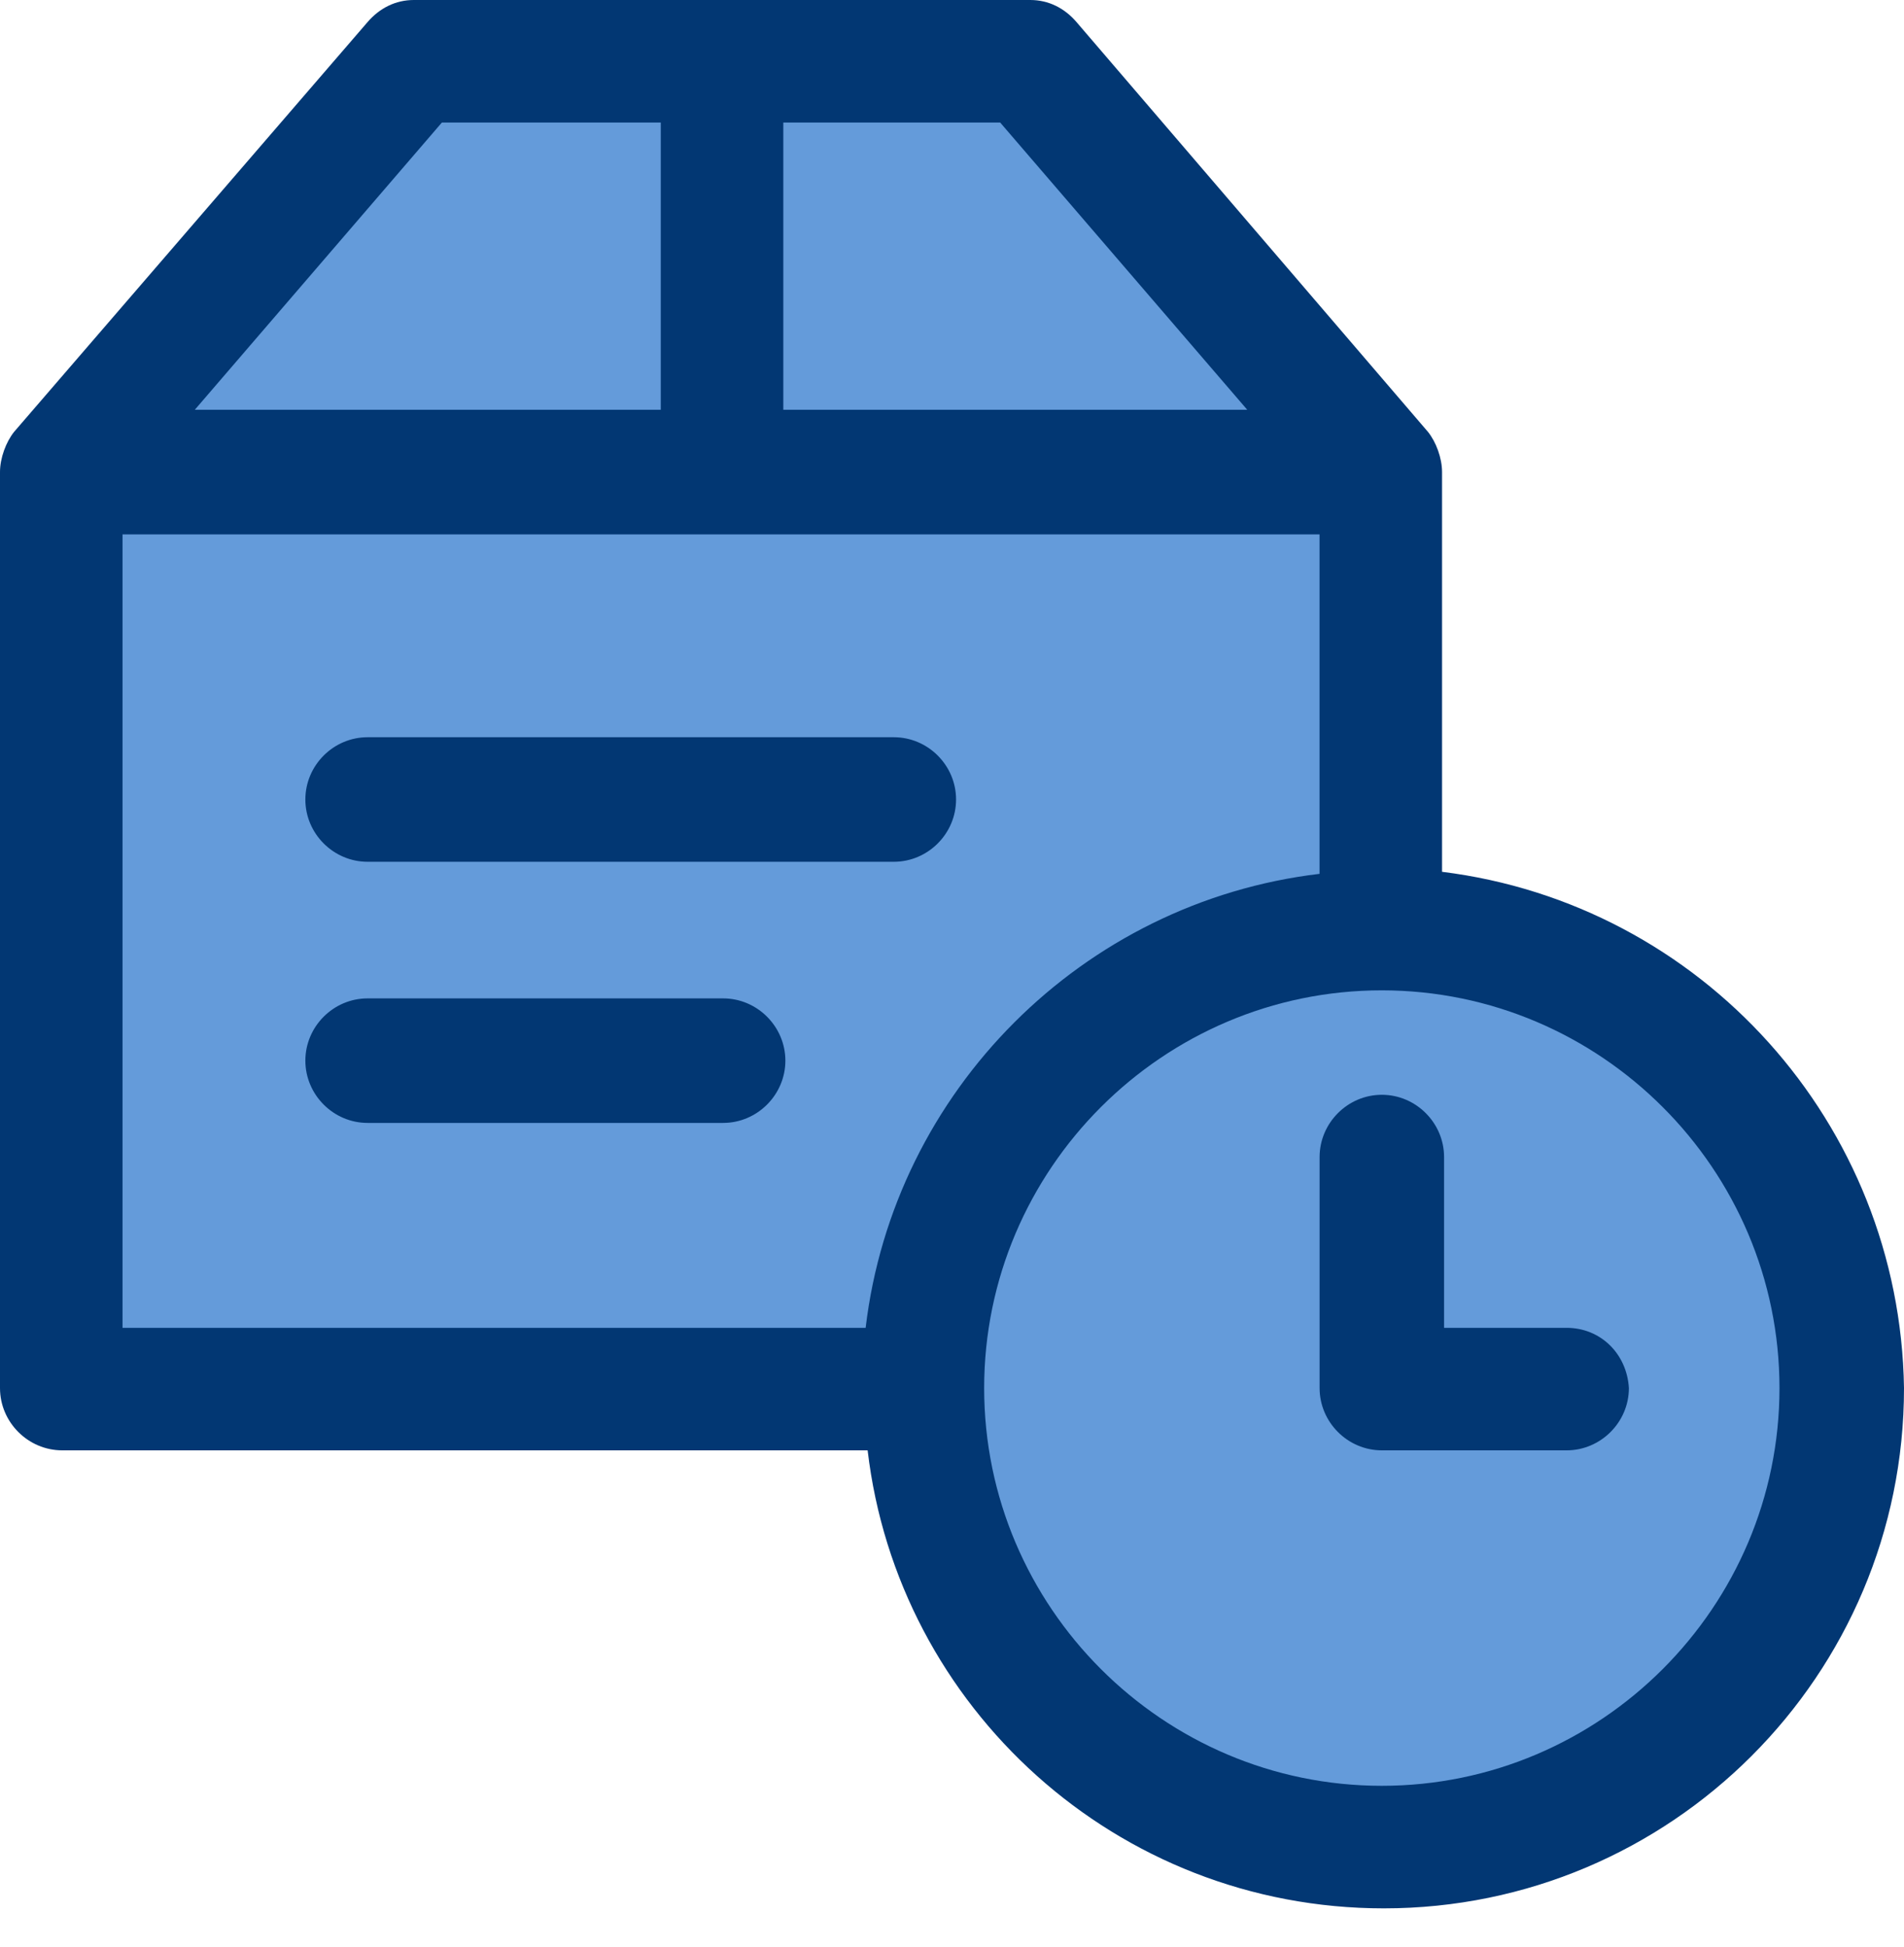 <svg width="45" height="46" viewBox="0 0 45 46" fill="none" xmlns="http://www.w3.org/2000/svg">
<path d="M10.363 1.292L1.94 10.988L1.59 32.857L21.584 33.143L22.792 37.72L26.988 42.298L32.773 43.728L38.749 41.821C39.967 40.56 42.468 37.975 42.722 37.72C43.04 37.402 43.39 32.603 43.263 32.221C43.135 31.84 41.896 27.803 41.737 27.549C41.578 27.294 38.081 23.893 37.541 23.448C37.108 23.092 34.182 22.282 32.773 21.922L32.296 10.988L24.445 1.292H10.363Z" fill="#649BDA" stroke="#023773"/>
<path d="M8.688 20.364H21.125C21.932 20.364 22.596 19.699 22.596 18.892C22.596 18.085 21.932 17.421 21.125 17.421H8.688C7.881 17.421 7.217 18.085 7.217 18.892C7.216 19.699 7.881 20.364 8.688 20.364Z" fill="#023773"/>
<path d="M17.09 23.592H8.688C7.881 23.592 7.217 24.256 7.217 25.063C7.217 25.87 7.881 26.535 8.688 26.535H17.09C17.897 26.535 18.562 25.87 18.562 25.063C18.561 24.256 17.897 23.592 17.09 23.592Z" fill="#023773"/>
<path d="M34.082 20.601V11.155C34.082 10.823 33.94 10.443 33.75 10.206L25.443 0.522C25.159 0.19 24.779 0 24.352 0H9.779C9.352 0 8.972 0.19 8.687 0.522L0.332 10.206C0.143 10.443 0 10.823 0 11.155V32.801C0 33.608 0.665 34.272 1.471 34.272H20.506C21.218 40.348 26.392 45.095 32.706 45.095C39.493 45.095 45 39.588 45 32.8C44.905 26.535 40.206 21.361 34.082 20.601L34.082 20.601ZM18.513 2.896H23.639L29.478 9.683H18.513L18.513 2.896ZM10.443 2.896H15.617V9.683H4.604L10.443 2.896ZM2.896 12.627H31.187V20.649C25.586 21.313 21.124 25.775 20.459 31.377H2.896V12.627ZM32.658 42.199C27.485 42.199 23.26 37.975 23.26 32.801C23.26 27.627 27.484 23.402 32.658 23.402C37.832 23.402 42.057 27.627 42.057 32.801C42.057 37.975 37.833 42.199 32.658 42.199Z" fill="#023773"/>
<path d="M37.026 31.377H34.13V27.342C34.13 26.535 33.466 25.87 32.659 25.87C31.852 25.87 31.188 26.535 31.188 27.342V32.8C31.188 33.607 31.852 34.272 32.659 34.272H37.026C37.833 34.272 38.498 33.607 38.498 32.8C38.45 31.994 37.833 31.377 37.026 31.377L37.026 31.377Z" fill="#023773"/>
</svg>
